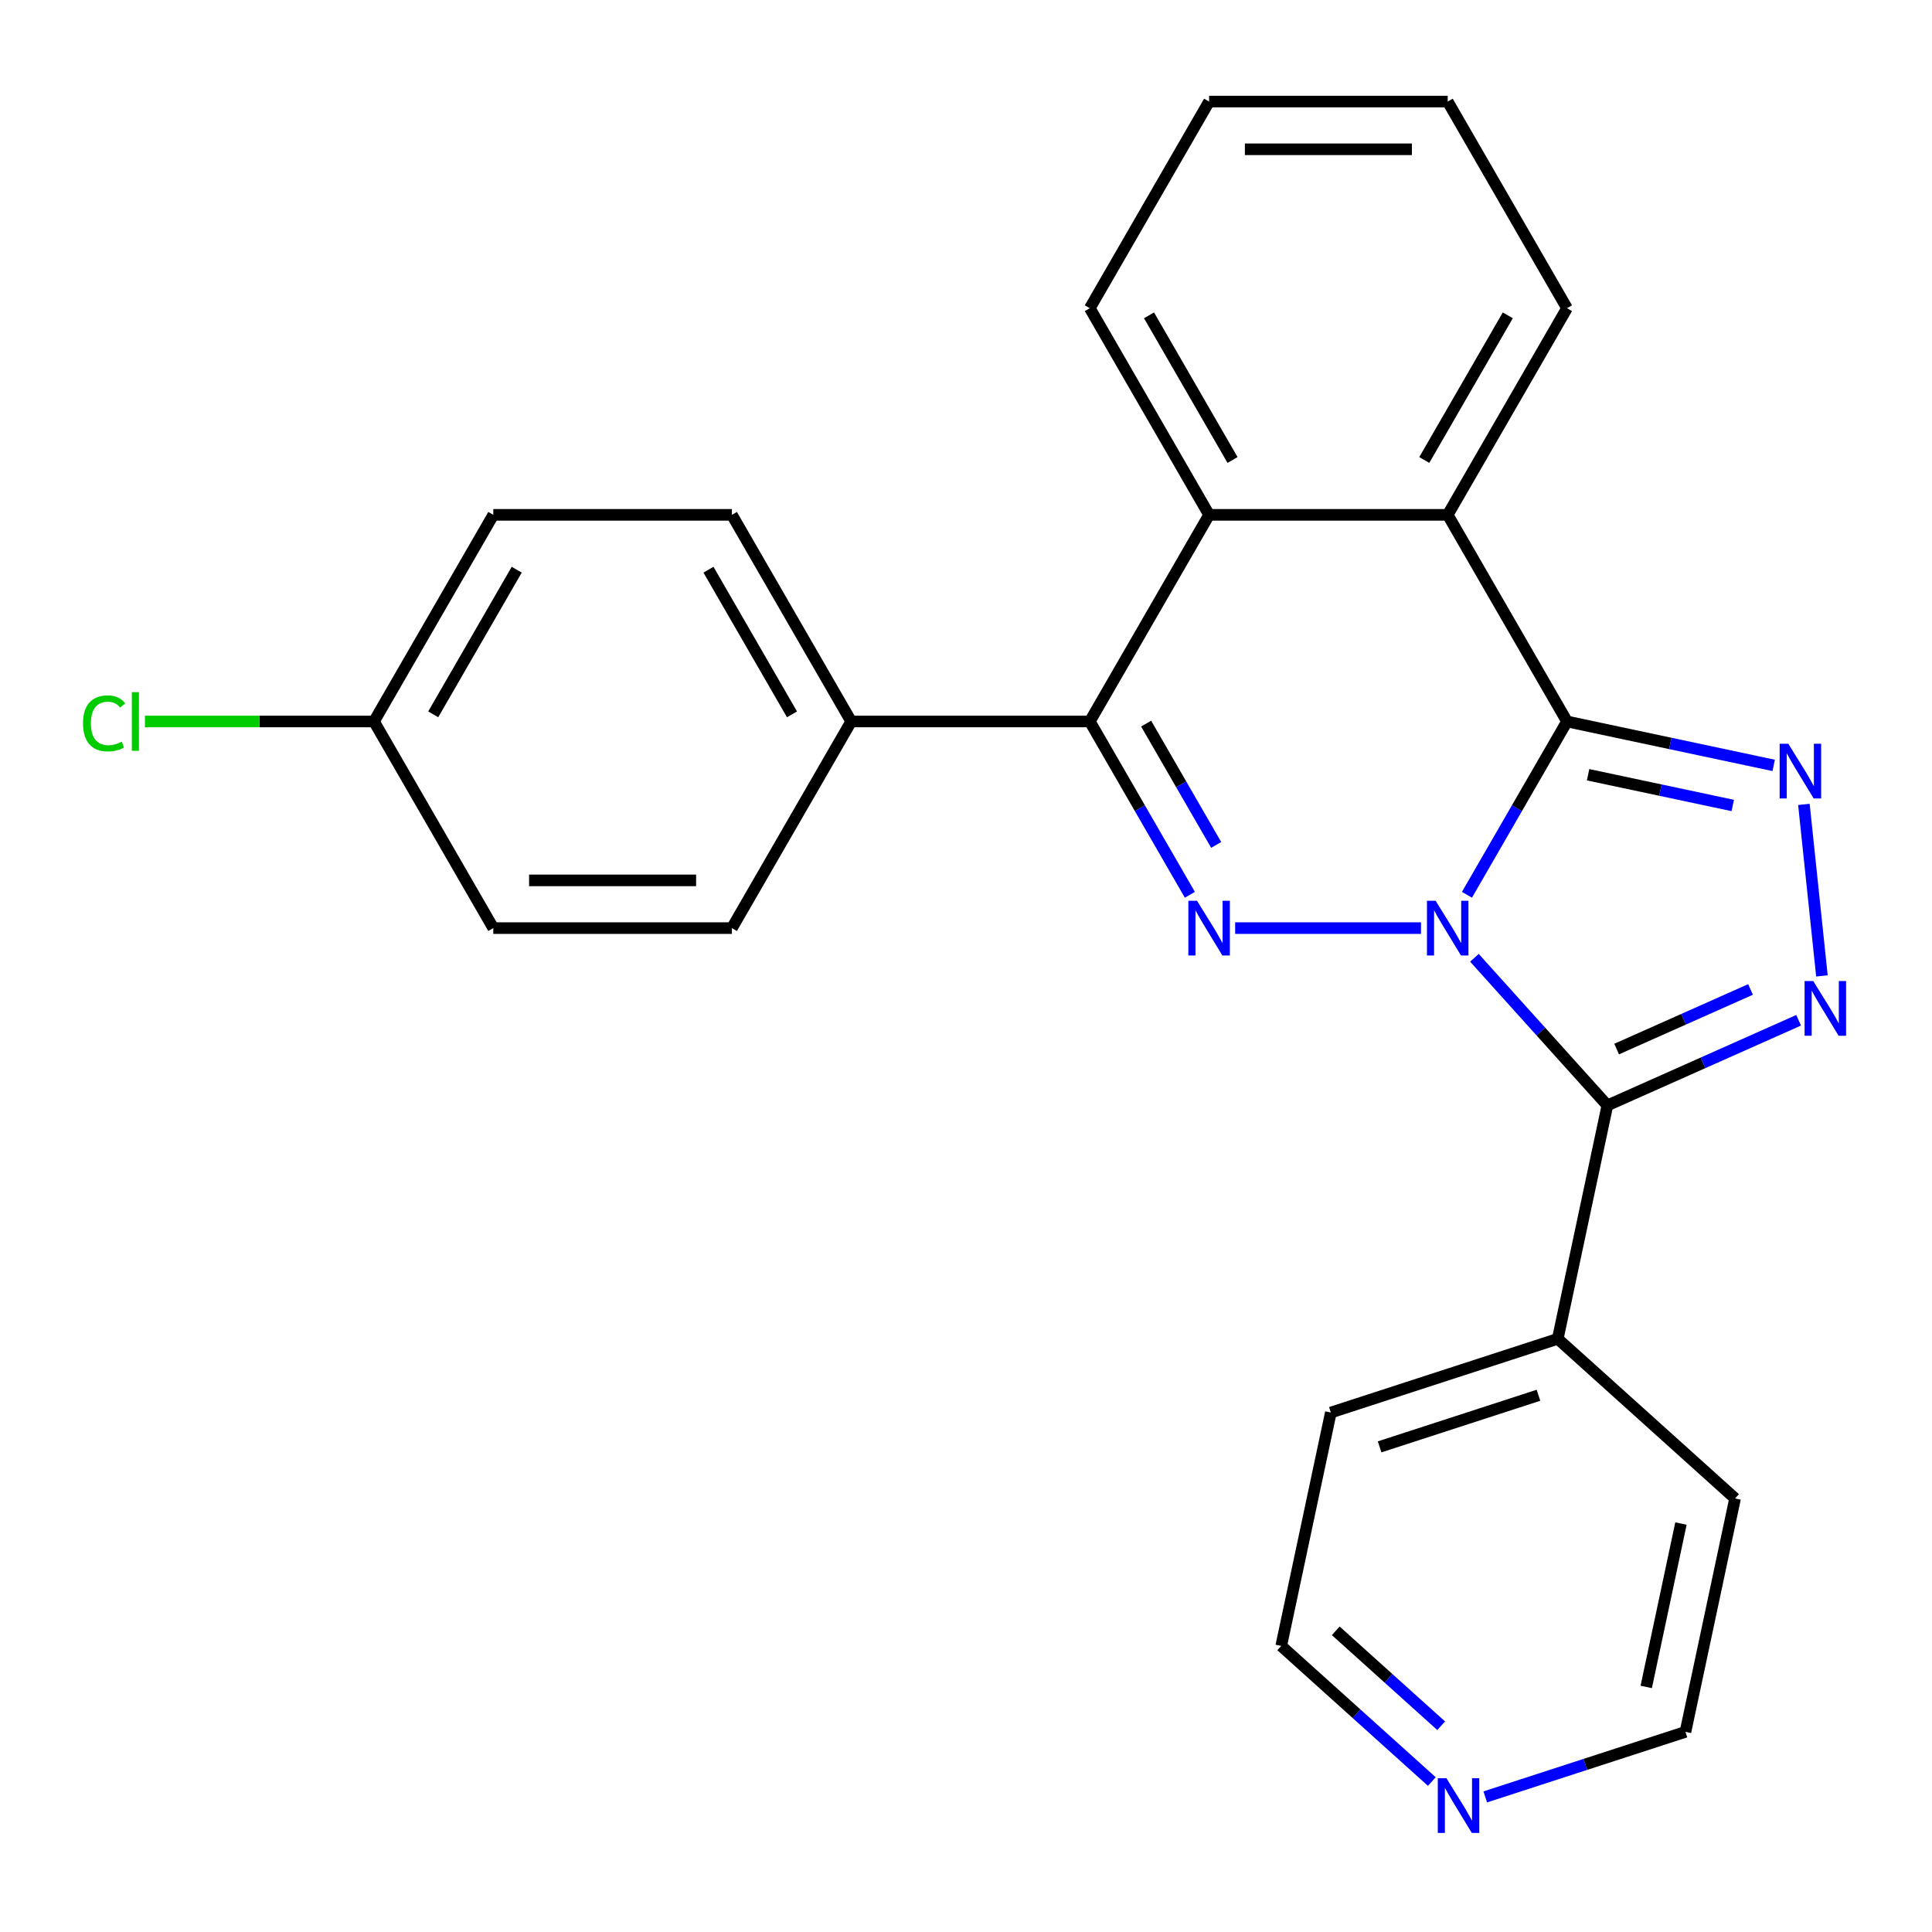 <?xml version='1.0' encoding='iso-8859-1'?>
<svg version='1.1' baseProfile='full'
              xmlns='http://www.w3.org/2000/svg'
                      xmlns:rdkit='http://www.rdkit.org/xml'
                      xmlns:xlink='http://www.w3.org/1999/xlink'
                  xml:space='preserve'
width='1000px' height='1000px' viewBox='0 0 1000 1000'>
<!-- END OF HEADER -->
<rect style='opacity:1.0;fill:#FFFFFF;stroke:none' width='1000' height='1000' x='0' y='0'> </rect>
<path class='bond-0' d='M 759.29,463.14 L 785.186,418.287' style='fill:none;fill-rule:evenodd;stroke:#0000FF;stroke-width:6px;stroke-linecap:butt;stroke-linejoin:miter;stroke-opacity:1' />
<path class='bond-0' d='M 785.186,418.287 L 811.082,373.434' style='fill:none;fill-rule:evenodd;stroke:#000000;stroke-width:6px;stroke-linecap:butt;stroke-linejoin:miter;stroke-opacity:1' />
<path class='bond-1' d='M 735.505,480.388 L 639.314,480.388' style='fill:none;fill-rule:evenodd;stroke:#0000FF;stroke-width:6px;stroke-linecap:butt;stroke-linejoin:miter;stroke-opacity:1' />
<path class='bond-2' d='M 763.16,495.745 L 797.565,533.956' style='fill:none;fill-rule:evenodd;stroke:#0000FF;stroke-width:6px;stroke-linecap:butt;stroke-linejoin:miter;stroke-opacity:1' />
<path class='bond-2' d='M 797.565,533.956 L 831.97,572.166' style='fill:none;fill-rule:evenodd;stroke:#000000;stroke-width:6px;stroke-linecap:butt;stroke-linejoin:miter;stroke-opacity:1' />
<path class='bond-3' d='M 811.082,373.434 L 864.569,384.803' style='fill:none;fill-rule:evenodd;stroke:#000000;stroke-width:6px;stroke-linecap:butt;stroke-linejoin:miter;stroke-opacity:1' />
<path class='bond-3' d='M 864.569,384.803 L 918.056,396.172' style='fill:none;fill-rule:evenodd;stroke:#0000FF;stroke-width:6px;stroke-linecap:butt;stroke-linejoin:miter;stroke-opacity:1' />
<path class='bond-3' d='M 821.993,401.005 L 859.433,408.963' style='fill:none;fill-rule:evenodd;stroke:#000000;stroke-width:6px;stroke-linecap:butt;stroke-linejoin:miter;stroke-opacity:1' />
<path class='bond-3' d='M 859.433,408.963 L 896.874,416.921' style='fill:none;fill-rule:evenodd;stroke:#0000FF;stroke-width:6px;stroke-linecap:butt;stroke-linejoin:miter;stroke-opacity:1' />
<path class='bond-6' d='M 811.082,373.434 L 749.332,266.48' style='fill:none;fill-rule:evenodd;stroke:#000000;stroke-width:6px;stroke-linecap:butt;stroke-linejoin:miter;stroke-opacity:1' />
<path class='bond-5' d='M 615.874,463.14 L 589.978,418.287' style='fill:none;fill-rule:evenodd;stroke:#0000FF;stroke-width:6px;stroke-linecap:butt;stroke-linejoin:miter;stroke-opacity:1' />
<path class='bond-5' d='M 589.978,418.287 L 564.082,373.434' style='fill:none;fill-rule:evenodd;stroke:#000000;stroke-width:6px;stroke-linecap:butt;stroke-linejoin:miter;stroke-opacity:1' />
<path class='bond-5' d='M 629.496,437.334 L 611.369,405.937' style='fill:none;fill-rule:evenodd;stroke:#0000FF;stroke-width:6px;stroke-linecap:butt;stroke-linejoin:miter;stroke-opacity:1' />
<path class='bond-5' d='M 611.369,405.937 L 593.242,374.54' style='fill:none;fill-rule:evenodd;stroke:#000000;stroke-width:6px;stroke-linecap:butt;stroke-linejoin:miter;stroke-opacity:1' />
<path class='bond-4' d='M 831.97,572.166 L 881.467,550.128' style='fill:none;fill-rule:evenodd;stroke:#000000;stroke-width:6px;stroke-linecap:butt;stroke-linejoin:miter;stroke-opacity:1' />
<path class='bond-4' d='M 881.467,550.128 L 930.965,528.091' style='fill:none;fill-rule:evenodd;stroke:#0000FF;stroke-width:6px;stroke-linecap:butt;stroke-linejoin:miter;stroke-opacity:1' />
<path class='bond-4' d='M 836.773,542.99 L 871.421,527.564' style='fill:none;fill-rule:evenodd;stroke:#000000;stroke-width:6px;stroke-linecap:butt;stroke-linejoin:miter;stroke-opacity:1' />
<path class='bond-4' d='M 871.421,527.564 L 906.069,512.137' style='fill:none;fill-rule:evenodd;stroke:#0000FF;stroke-width:6px;stroke-linecap:butt;stroke-linejoin:miter;stroke-opacity:1' />
<path class='bond-9' d='M 831.97,572.166 L 806.293,692.967' style='fill:none;fill-rule:evenodd;stroke:#000000;stroke-width:6px;stroke-linecap:butt;stroke-linejoin:miter;stroke-opacity:1' />
<path class='bond-25' d='M 933.696,416.358 L 943.025,505.12' style='fill:none;fill-rule:evenodd;stroke:#0000FF;stroke-width:6px;stroke-linecap:butt;stroke-linejoin:miter;stroke-opacity:1' />
<path class='bond-7' d='M 564.082,373.434 L 625.832,266.48' style='fill:none;fill-rule:evenodd;stroke:#000000;stroke-width:6px;stroke-linecap:butt;stroke-linejoin:miter;stroke-opacity:1' />
<path class='bond-8' d='M 564.082,373.434 L 440.582,373.434' style='fill:none;fill-rule:evenodd;stroke:#000000;stroke-width:6px;stroke-linecap:butt;stroke-linejoin:miter;stroke-opacity:1' />
<path class='bond-17' d='M 749.332,266.48 L 811.082,159.526' style='fill:none;fill-rule:evenodd;stroke:#000000;stroke-width:6px;stroke-linecap:butt;stroke-linejoin:miter;stroke-opacity:1' />
<path class='bond-17' d='M 737.204,238.087 L 780.429,163.219' style='fill:none;fill-rule:evenodd;stroke:#000000;stroke-width:6px;stroke-linecap:butt;stroke-linejoin:miter;stroke-opacity:1' />
<path class='bond-26' d='M 749.332,266.48 L 625.832,266.48' style='fill:none;fill-rule:evenodd;stroke:#000000;stroke-width:6px;stroke-linecap:butt;stroke-linejoin:miter;stroke-opacity:1' />
<path class='bond-18' d='M 625.832,266.48 L 564.082,159.526' style='fill:none;fill-rule:evenodd;stroke:#000000;stroke-width:6px;stroke-linecap:butt;stroke-linejoin:miter;stroke-opacity:1' />
<path class='bond-18' d='M 637.96,238.087 L 594.735,163.219' style='fill:none;fill-rule:evenodd;stroke:#000000;stroke-width:6px;stroke-linecap:butt;stroke-linejoin:miter;stroke-opacity:1' />
<path class='bond-11' d='M 440.582,373.434 L 378.832,266.48' style='fill:none;fill-rule:evenodd;stroke:#000000;stroke-width:6px;stroke-linecap:butt;stroke-linejoin:miter;stroke-opacity:1' />
<path class='bond-11' d='M 409.929,369.741 L 366.704,294.873' style='fill:none;fill-rule:evenodd;stroke:#000000;stroke-width:6px;stroke-linecap:butt;stroke-linejoin:miter;stroke-opacity:1' />
<path class='bond-12' d='M 440.582,373.434 L 378.832,480.388' style='fill:none;fill-rule:evenodd;stroke:#000000;stroke-width:6px;stroke-linecap:butt;stroke-linejoin:miter;stroke-opacity:1' />
<path class='bond-21' d='M 806.293,692.967 L 898.071,775.605' style='fill:none;fill-rule:evenodd;stroke:#000000;stroke-width:6px;stroke-linecap:butt;stroke-linejoin:miter;stroke-opacity:1' />
<path class='bond-22' d='M 806.293,692.967 L 688.837,731.131' style='fill:none;fill-rule:evenodd;stroke:#000000;stroke-width:6px;stroke-linecap:butt;stroke-linejoin:miter;stroke-opacity:1' />
<path class='bond-22' d='M 796.307,722.183 L 714.088,748.898' style='fill:none;fill-rule:evenodd;stroke:#000000;stroke-width:6px;stroke-linecap:butt;stroke-linejoin:miter;stroke-opacity:1' />
<path class='bond-10' d='M 741.111,922.119 L 702.135,887.026' style='fill:none;fill-rule:evenodd;stroke:#0000FF;stroke-width:6px;stroke-linecap:butt;stroke-linejoin:miter;stroke-opacity:1' />
<path class='bond-10' d='M 702.135,887.026 L 663.16,851.932' style='fill:none;fill-rule:evenodd;stroke:#000000;stroke-width:6px;stroke-linecap:butt;stroke-linejoin:miter;stroke-opacity:1' />
<path class='bond-10' d='M 745.946,893.236 L 718.663,868.67' style='fill:none;fill-rule:evenodd;stroke:#0000FF;stroke-width:6px;stroke-linecap:butt;stroke-linejoin:miter;stroke-opacity:1' />
<path class='bond-10' d='M 718.663,868.67 L 691.38,844.105' style='fill:none;fill-rule:evenodd;stroke:#000000;stroke-width:6px;stroke-linecap:butt;stroke-linejoin:miter;stroke-opacity:1' />
<path class='bond-27' d='M 768.766,930.077 L 820.58,913.242' style='fill:none;fill-rule:evenodd;stroke:#0000FF;stroke-width:6px;stroke-linecap:butt;stroke-linejoin:miter;stroke-opacity:1' />
<path class='bond-27' d='M 820.58,913.242 L 872.394,896.406' style='fill:none;fill-rule:evenodd;stroke:#000000;stroke-width:6px;stroke-linecap:butt;stroke-linejoin:miter;stroke-opacity:1' />
<path class='bond-15' d='M 378.832,266.48 L 255.332,266.48' style='fill:none;fill-rule:evenodd;stroke:#000000;stroke-width:6px;stroke-linecap:butt;stroke-linejoin:miter;stroke-opacity:1' />
<path class='bond-14' d='M 378.832,480.388 L 255.332,480.388' style='fill:none;fill-rule:evenodd;stroke:#000000;stroke-width:6px;stroke-linecap:butt;stroke-linejoin:miter;stroke-opacity:1' />
<path class='bond-14' d='M 360.307,455.688 L 273.857,455.688' style='fill:none;fill-rule:evenodd;stroke:#000000;stroke-width:6px;stroke-linecap:butt;stroke-linejoin:miter;stroke-opacity:1' />
<path class='bond-13' d='M 193.582,373.434 L 255.332,480.388' style='fill:none;fill-rule:evenodd;stroke:#000000;stroke-width:6px;stroke-linecap:butt;stroke-linejoin:miter;stroke-opacity:1' />
<path class='bond-16' d='M 193.582,373.434 L 134.296,373.434' style='fill:none;fill-rule:evenodd;stroke:#000000;stroke-width:6px;stroke-linecap:butt;stroke-linejoin:miter;stroke-opacity:1' />
<path class='bond-16' d='M 134.296,373.434 L 75.01,373.434' style='fill:none;fill-rule:evenodd;stroke:#00CC00;stroke-width:6px;stroke-linecap:butt;stroke-linejoin:miter;stroke-opacity:1' />
<path class='bond-29' d='M 193.582,373.434 L 255.332,266.48' style='fill:none;fill-rule:evenodd;stroke:#000000;stroke-width:6px;stroke-linecap:butt;stroke-linejoin:miter;stroke-opacity:1' />
<path class='bond-29' d='M 224.236,369.741 L 267.461,294.873' style='fill:none;fill-rule:evenodd;stroke:#000000;stroke-width:6px;stroke-linecap:butt;stroke-linejoin:miter;stroke-opacity:1' />
<path class='bond-24' d='M 811.082,159.526 L 749.332,52.572' style='fill:none;fill-rule:evenodd;stroke:#000000;stroke-width:6px;stroke-linecap:butt;stroke-linejoin:miter;stroke-opacity:1' />
<path class='bond-23' d='M 564.082,159.526 L 625.832,52.572' style='fill:none;fill-rule:evenodd;stroke:#000000;stroke-width:6px;stroke-linecap:butt;stroke-linejoin:miter;stroke-opacity:1' />
<path class='bond-19' d='M 872.394,896.406 L 898.071,775.605' style='fill:none;fill-rule:evenodd;stroke:#000000;stroke-width:6px;stroke-linecap:butt;stroke-linejoin:miter;stroke-opacity:1' />
<path class='bond-19' d='M 852.085,873.151 L 870.059,788.59' style='fill:none;fill-rule:evenodd;stroke:#000000;stroke-width:6px;stroke-linecap:butt;stroke-linejoin:miter;stroke-opacity:1' />
<path class='bond-20' d='M 663.16,851.932 L 688.837,731.131' style='fill:none;fill-rule:evenodd;stroke:#000000;stroke-width:6px;stroke-linecap:butt;stroke-linejoin:miter;stroke-opacity:1' />
<path class='bond-28' d='M 625.832,52.572 L 749.332,52.572' style='fill:none;fill-rule:evenodd;stroke:#000000;stroke-width:6px;stroke-linecap:butt;stroke-linejoin:miter;stroke-opacity:1' />
<path class='bond-28' d='M 644.357,77.272 L 730.807,77.272' style='fill:none;fill-rule:evenodd;stroke:#000000;stroke-width:6px;stroke-linecap:butt;stroke-linejoin:miter;stroke-opacity:1' />
<path  class='atom-0' d='M 743.072 466.228
L 752.352 481.228
Q 753.272 482.708, 754.752 485.388
Q 756.232 488.068, 756.312 488.228
L 756.312 466.228
L 760.072 466.228
L 760.072 494.548
L 756.192 494.548
L 746.232 478.148
Q 745.072 476.228, 743.832 474.028
Q 742.632 471.828, 742.272 471.148
L 742.272 494.548
L 738.592 494.548
L 738.592 466.228
L 743.072 466.228
' fill='#0000FF'/>
<path  class='atom-2' d='M 619.572 466.228
L 628.852 481.228
Q 629.772 482.708, 631.252 485.388
Q 632.732 488.068, 632.812 488.228
L 632.812 466.228
L 636.572 466.228
L 636.572 494.548
L 632.692 494.548
L 622.732 478.148
Q 621.572 476.228, 620.332 474.028
Q 619.132 471.828, 618.772 471.148
L 618.772 494.548
L 615.092 494.548
L 615.092 466.228
L 619.572 466.228
' fill='#0000FF'/>
<path  class='atom-4' d='M 925.623 384.951
L 934.903 399.951
Q 935.823 401.431, 937.303 404.111
Q 938.783 406.791, 938.863 406.951
L 938.863 384.951
L 942.623 384.951
L 942.623 413.271
L 938.743 413.271
L 928.783 396.871
Q 927.623 394.951, 926.383 392.751
Q 925.183 390.551, 924.823 389.871
L 924.823 413.271
L 921.143 413.271
L 921.143 384.951
L 925.623 384.951
' fill='#0000FF'/>
<path  class='atom-5' d='M 938.532 507.774
L 947.812 522.774
Q 948.732 524.254, 950.212 526.934
Q 951.692 529.614, 951.772 529.774
L 951.772 507.774
L 955.532 507.774
L 955.532 536.094
L 951.652 536.094
L 941.692 519.694
Q 940.532 517.774, 939.292 515.574
Q 938.092 513.374, 937.732 512.694
L 937.732 536.094
L 934.052 536.094
L 934.052 507.774
L 938.532 507.774
' fill='#0000FF'/>
<path  class='atom-11' d='M 748.678 920.41
L 757.958 935.41
Q 758.878 936.89, 760.358 939.57
Q 761.838 942.25, 761.918 942.41
L 761.918 920.41
L 765.678 920.41
L 765.678 948.73
L 761.798 948.73
L 751.838 932.33
Q 750.678 930.41, 749.438 928.21
Q 748.238 926.01, 747.878 925.33
L 747.878 948.73
L 744.198 948.73
L 744.198 920.41
L 748.678 920.41
' fill='#0000FF'/>
<path  class='atom-17' d='M 42.962 374.414
Q 42.962 367.374, 46.242 363.694
Q 49.562 359.974, 55.842 359.974
Q 61.682 359.974, 64.802 364.094
L 62.162 366.254
Q 59.882 363.254, 55.842 363.254
Q 51.562 363.254, 49.282 366.134
Q 47.042 368.974, 47.042 374.414
Q 47.042 380.014, 49.362 382.894
Q 51.722 385.774, 56.282 385.774
Q 59.402 385.774, 63.042 383.894
L 64.162 386.894
Q 62.682 387.854, 60.442 388.414
Q 58.202 388.974, 55.722 388.974
Q 49.562 388.974, 46.242 385.214
Q 42.962 381.454, 42.962 374.414
' fill='#00CC00'/>
<path  class='atom-17' d='M 68.242 358.254
L 71.922 358.254
L 71.922 388.614
L 68.242 388.614
L 68.242 358.254
' fill='#00CC00'/>
</svg>

